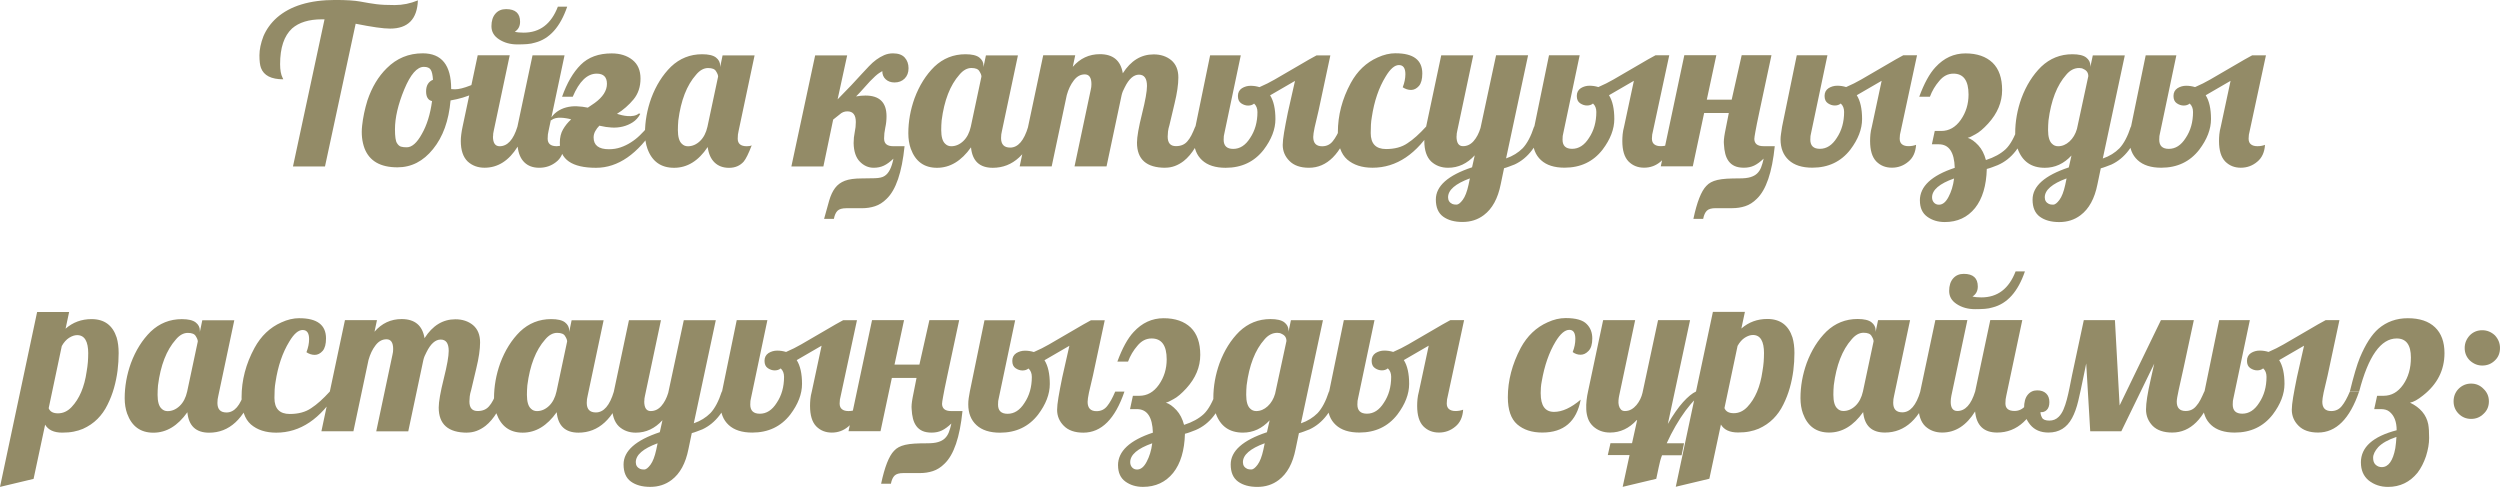 <?xml version="1.0" encoding="UTF-8"?> <svg xmlns="http://www.w3.org/2000/svg" xmlns:xlink="http://www.w3.org/1999/xlink" xmlns:xodm="http://www.corel.com/coreldraw/odm/2003" xml:space="preserve" width="95.251mm" height="18.551mm" version="1.1" style="shape-rendering:geometricPrecision; text-rendering:geometricPrecision; image-rendering:optimizeQuality; fill-rule:evenodd; clip-rule:evenodd" viewBox="0 0 705.18 137.34"> <defs> <style type="text/css"> .fil0 {fill:#938B67;fill-rule:nonzero} </style> </defs> <g id="Слой_x0020_1">  <path class="fil0" d="M100.32 6.71l-8.65 40.24 -9.03 0 8.9 -41.5 -0.75 0c-3.64,0 -6.44,0.86 -8.4,2.57 -2.26,2.09 -3.38,5.45 -3.38,10.09 0,1.63 0.23,2.9 0.69,3.82 0.13,0.21 0.19,0.36 0.19,0.44 -3.38,0 -5.47,-1.07 -6.27,-3.2 -0.29,-0.75 -0.44,-1.94 -0.44,-3.57 0,-1.63 0.38,-3.43 1.13,-5.39 0.84,-1.96 2.09,-3.7 3.76,-5.2 3.8,-3.34 9.3,-5.02 16.49,-5.02 3.09,0 5.43,0.15 7.02,0.44 0.88,0.17 1.7,0.31 2.48,0.44 0.77,0.13 1.47,0.23 2.1,0.31 0.67,0.08 1.43,0.15 2.29,0.19 0.86,0.04 1.83,0.06 2.91,0.06 2.22,0 4.39,-0.44 6.52,-1.32 -0.21,5.31 -2.82,7.96 -7.84,7.96 -0.96,0 -2.25,-0.11 -3.85,-0.34 -1.61,-0.23 -3.56,-0.57 -5.86,-1.03zm37.86 16.42c-2.51,2.63 -6.21,4.37 -11.09,5.2 -0.5,5.73 -2.15,10.3 -4.95,13.73 -2.76,3.43 -6.1,5.14 -10.03,5.14 -4.81,0 -7.9,-1.78 -9.28,-5.33 -0.71,-1.92 -0.94,-4.05 -0.69,-6.39 0.25,-2.34 0.75,-4.72 1.5,-7.15 1.25,-3.72 3.07,-6.75 5.45,-9.09 2.8,-2.8 6.18,-4.2 10.15,-4.2 5.35,0 8.02,3.34 8.02,10.03l0 0.06c0.13,0 0.27,0.01 0.44,0.03 0.17,0.02 0.38,0.03 0.63,0.03 1.09,0 2.53,-0.36 4.33,-1.07 0.88,-0.33 1.72,-0.73 2.54,-1.19 0.82,-0.46 1.62,-0.96 2.41,-1.5l0.56 1.69zm-16.3 5.39c-1.13,-0.25 -1.69,-1.17 -1.69,-2.76 0,-1.63 0.65,-2.72 1.94,-3.26 -0.08,-1.34 -0.29,-2.28 -0.63,-2.82 -0.33,-0.54 -0.98,-0.82 -1.94,-0.82 -1.92,0 -3.76,2.11 -5.52,6.33 -1.76,4.26 -2.63,8.02 -2.63,11.28 0,2.05 0.19,3.34 0.56,3.89 0.33,0.54 0.71,0.88 1.13,1 0.42,0.13 0.96,0.19 1.63,0.19 1.46,0 2.88,-1.25 4.26,-3.76 1.42,-2.47 2.38,-5.56 2.88,-9.28zm20.87 -25.95c2.63,0 3.95,1.19 3.95,3.57 0,1.25 -0.5,2.19 -1.5,2.82 0.33,0.08 0.71,0.15 1.13,0.19 0.42,0.04 0.88,0.06 1.38,0.06 4.56,0 7.77,-2.44 9.65,-7.33l2.63 0c-1.96,5.73 -4.99,9.11 -9.09,10.15 -0.67,0.21 -1.41,0.35 -2.22,0.41 -0.82,0.06 -1.72,0.09 -2.73,0.09 -2.01,0 -3.74,-0.48 -5.2,-1.44 -1.42,-0.92 -2.13,-2.15 -2.13,-3.7 0,-1.5 0.38,-2.68 1.13,-3.54 0.75,-0.86 1.75,-1.28 3.01,-1.28zm-3.7 35.92c0,1.84 0.63,2.76 1.88,2.76 2.22,0 3.89,-1.84 5.02,-5.52l4.26 -20.12 9.03 0 -4.51 21.31c-0.17,0.63 -0.25,1.36 -0.25,2.19 0,1.42 0.86,2.13 2.57,2.13 0.42,0 1.11,-0.13 2.07,-0.38 -0.13,2.22 -0.9,3.84 -2.32,4.89 -1.34,1.04 -2.9,1.57 -4.7,1.57 -1.76,0 -3.15,-0.51 -4.2,-1.54 -1.04,-1.02 -1.67,-2.5 -1.88,-4.42 -2.47,3.97 -5.58,5.95 -9.34,5.95 -1.88,0 -3.47,-0.58 -4.76,-1.76 -1.29,-1.25 -1.94,-3.18 -1.94,-5.77 0,-0.58 0.04,-1.21 0.13,-1.88 0.08,-0.67 0.21,-1.4 0.38,-2.19l4.26 -20.12 9.03 0 -4.51 21.31c-0.13,0.5 -0.19,1.02 -0.19,1.57zm45.82 -2.76c-4.97,7.73 -10.55,11.6 -16.74,11.6 -6.81,0 -10.22,-2.36 -10.22,-7.08 0,-1.46 0.3,-2.72 0.91,-3.76 0.61,-1.05 1.37,-1.99 2.29,-2.82 -0.42,-0.13 -0.88,-0.23 -1.38,-0.31 -0.5,-0.08 -1.01,-0.14 -1.54,-0.16 -0.52,-0.02 -1.01,0.02 -1.47,0.13 -0.46,0.1 -0.88,0.3 -1.25,0.6l-0.38 -0.13c0.54,-0.96 1.21,-1.72 2.01,-2.29 0.79,-0.56 1.67,-0.97 2.63,-1.22 0.96,-0.25 1.96,-0.36 3.01,-0.31 1.04,0.04 2.07,0.17 3.07,0.38l1.94 -1.32c2.3,-1.67 3.45,-3.47 3.45,-5.39 0,-1.92 -0.96,-2.88 -2.88,-2.88 -2.67,0 -4.93,2.17 -6.77,6.52l-3.01 0c1.38,-3.89 3.13,-6.9 5.27,-9.03 2.13,-2.13 5.04,-3.2 8.71,-3.2 2.38,0 4.34,0.61 5.86,1.82 1.53,1.21 2.29,2.97 2.29,5.27 0,2.34 -0.66,4.3 -1.97,5.89 -1.32,1.59 -2.87,2.95 -4.67,4.07 0.38,0.13 0.84,0.25 1.38,0.38 0.54,0.13 1.11,0.21 1.69,0.25 0.58,0.04 1.15,0.01 1.69,-0.09 0.54,-0.11 1.02,-0.32 1.44,-0.66l0.38 0.13c-0.54,1 -1.24,1.79 -2.1,2.35 -0.86,0.56 -1.8,0.97 -2.82,1.22 -1.02,0.25 -2.08,0.35 -3.17,0.28 -1.09,-0.06 -2.15,-0.22 -3.2,-0.47l-0.25 -0.06c-0.46,0.46 -0.85,0.97 -1.16,1.54 -0.31,0.56 -0.47,1.16 -0.47,1.79 0,2.21 1.44,3.32 4.33,3.32 1.17,0 2.27,-0.18 3.29,-0.53 1.02,-0.35 2,-0.82 2.91,-1.41 0.92,-0.58 1.77,-1.25 2.54,-2.01 0.77,-0.75 1.52,-1.55 2.23,-2.38l2.13 0zm14.73 5.77c-2.59,3.89 -5.75,5.83 -9.46,5.83 -3.72,0 -6.23,-1.8 -7.52,-5.39 -0.46,-1.3 -0.69,-2.74 -0.69,-4.33 0,-3.34 0.59,-6.64 1.76,-9.9 1.34,-3.59 3.2,-6.56 5.58,-8.9 2.47,-2.34 5.39,-3.51 8.78,-3.51 1.8,0 3.09,0.3 3.89,0.91 0.79,0.61 1.19,1.37 1.19,2.29l0 0.44 0.69 -3.32 9.03 0 -4.51 21.31c-0.17,0.63 -0.25,1.36 -0.25,2.19 0,1.42 0.86,2.13 2.57,2.13 0.58,0 1.04,-0.08 1.38,-0.25 -0.88,2.3 -1.63,3.82 -2.26,4.58 -1.04,1.17 -2.42,1.76 -4.14,1.76 -1.67,0 -3.03,-0.5 -4.07,-1.5 -1.04,-1 -1.69,-2.44 -1.94,-4.33zm2.95 -19.93c0,-0.38 -0.19,-0.86 -0.56,-1.44 -0.33,-0.63 -1.09,-0.94 -2.26,-0.94 -1.21,0 -2.34,0.63 -3.38,1.88 -2.63,2.97 -4.3,7.27 -5.02,12.91 -0.04,0.46 -0.07,0.91 -0.09,1.35 -0.02,0.44 -0.03,0.89 -0.03,1.35 0,1.92 0.38,3.22 1.13,3.89 0.46,0.46 1.02,0.69 1.69,0.69 1.25,0 2.39,-0.49 3.42,-1.47 1.02,-0.98 1.72,-2.33 2.1,-4.04l3.01 -14.17zm338.99 34.98c0,-3.97 3.28,-7.04 9.84,-9.21 -0.13,-4.43 -1.63,-6.64 -4.51,-6.64l-1.94 0 0.81 -3.76 1.82 0c2.21,0 4.05,-1.04 5.52,-3.13 1.46,-2.09 2.19,-4.47 2.19,-7.15 0,-3.93 -1.42,-5.89 -4.26,-5.89 -1.55,0 -2.88,0.69 -4.01,2.07 -1.13,1.3 -2.01,2.78 -2.63,4.45l-3.01 0c1.38,-3.76 2.9,-6.54 4.58,-8.34 2.38,-2.59 5.2,-3.89 8.46,-3.89 3.26,0 5.81,0.88 7.65,2.63 1.8,1.75 2.69,4.33 2.69,7.71 0,3.43 -1.32,6.58 -3.95,9.46 -1.34,1.46 -2.53,2.47 -3.57,3.01 -1,0.59 -1.73,0.92 -2.19,1 0.96,0.29 1.96,1 3.01,2.13 0.96,1.04 1.67,2.42 2.13,4.14 2.34,-0.75 4.2,-1.78 5.58,-3.07 1.3,-1.25 2.47,-3.36 3.51,-6.33l2.63 0c-1.63,5.52 -4.43,9.13 -8.4,10.84 -0.54,0.21 -1.07,0.41 -1.57,0.6 -0.5,0.19 -1,0.35 -1.5,0.47 -0.13,4.72 -1.23,8.4 -3.32,11.03 -2.13,2.63 -4.97,3.95 -8.53,3.95 -1.92,0 -3.57,-0.5 -4.95,-1.5 -1.38,-1 -2.07,-2.53 -2.07,-4.58zm9.65 -6.21c-4.14,1.46 -6.21,3.24 -6.21,5.33 0,0.58 0.18,1.08 0.53,1.47 0.36,0.4 0.83,0.6 1.41,0.6 1.04,0 1.94,-0.73 2.7,-2.19 0.38,-0.71 0.7,-1.49 0.97,-2.35 0.27,-0.86 0.47,-1.81 0.6,-2.85zm33.1 -6.46c-2.13,2.3 -4.64,3.45 -7.52,3.45 -3.8,0 -6.35,-1.8 -7.65,-5.39 -0.46,-1.3 -0.69,-2.74 -0.69,-4.33 0,-3.34 0.59,-6.64 1.76,-9.9 1.34,-3.59 3.2,-6.56 5.58,-8.9 2.47,-2.34 5.39,-3.51 8.78,-3.51 1.8,0 3.09,0.3 3.89,0.91 0.79,0.61 1.19,1.37 1.19,2.29l0 0.38 0.69 -3.26 9.03 0 -6.21 29.09c0.96,-0.33 1.83,-0.74 2.6,-1.22 0.77,-0.48 1.47,-1.03 2.1,-1.66 1.25,-1.34 2.32,-3.36 3.2,-6.08l2.63 0c-1.63,5.35 -4.33,8.9 -8.09,10.66 -0.54,0.21 -1.07,0.41 -1.57,0.6 -0.5,0.19 -0.98,0.35 -1.44,0.47l-0.94 4.51c-0.79,4.01 -2.38,6.92 -4.76,8.71 -1.71,1.3 -3.72,1.94 -6.02,1.94 -2.26,0 -4.07,-0.5 -5.45,-1.5 -1.38,-1 -2.07,-2.61 -2.07,-4.83 0,-3.8 3.41,-6.83 10.22,-9.09l0.75 -3.32zm4.76 -22.38c0,-0.96 -0.44,-1.63 -1.32,-2.01 -0.33,-0.21 -0.75,-0.31 -1.25,-0.31 -1.38,0 -2.59,0.63 -3.64,1.88 -2.63,2.97 -4.3,7.27 -5.02,12.91 -0.04,0.46 -0.07,0.91 -0.09,1.35 -0.02,0.44 -0.03,0.89 -0.03,1.35 0,1.92 0.38,3.22 1.13,3.89 0.46,0.46 1.02,0.69 1.69,0.69 1.17,0 2.25,-0.45 3.23,-1.35 0.98,-0.9 1.68,-2.08 2.1,-3.54l3.2 -14.86zm-6.14 28.83c-4.09,1.5 -6.14,3.28 -6.14,5.33 0,0.88 0.4,1.5 1.19,1.88 0.29,0.13 0.69,0.19 1.19,0.19 0.5,0 1.09,-0.45 1.76,-1.35 0.67,-0.9 1.21,-2.31 1.63,-4.23l0.38 -1.82zm55.98 -9.47c-0.13,2.09 -0.86,3.68 -2.19,4.76 -1.34,1.13 -2.88,1.69 -4.64,1.69 -1.76,0 -3.22,-0.58 -4.39,-1.76 -1.17,-1.21 -1.75,-3.13 -1.75,-5.77 0,-0.58 0.03,-1.21 0.09,-1.88 0.06,-0.67 0.2,-1.4 0.41,-2.19l2.76 -12.91 -7.02 4.07c1,1.59 1.5,3.82 1.5,6.71 0,2.84 -1.11,5.73 -3.32,8.65 -2.63,3.38 -6.21,5.08 -10.72,5.08 -2.88,0 -5.1,-0.71 -6.64,-2.13 -1.55,-1.42 -2.32,-3.38 -2.32,-5.89 0,-0.42 0.04,-0.92 0.13,-1.5 0.08,-0.59 0.19,-1.27 0.31,-2.07l4.14 -20.12 8.65 0 -4.64 22.06c-0.13,0.38 -0.19,0.96 -0.19,1.76 0,1.71 0.9,2.57 2.7,2.57 1.88,0 3.47,-1.02 4.76,-3.07 1.38,-2.05 2.07,-4.49 2.07,-7.33 0,-1 -0.31,-1.8 -0.94,-2.38 -0.46,0.38 -1.02,0.56 -1.69,0.56 -0.67,0 -1.32,-0.21 -1.94,-0.63 -0.63,-0.42 -0.94,-1.11 -0.94,-2.07 0,-0.96 0.38,-1.69 1.13,-2.19 0.75,-0.46 1.57,-0.69 2.44,-0.69 0.88,0 1.71,0.13 2.51,0.38 1.55,-0.67 2.97,-1.38 4.26,-2.13l7.65 -4.45c0.67,-0.42 1.35,-0.82 2.04,-1.19 0.69,-0.38 1.41,-0.77 2.16,-1.19l3.89 0 -4.58 21.31c-0.21,0.71 -0.31,1.44 -0.31,2.19 0,0.75 0.23,1.29 0.69,1.63 0.42,0.33 1.01,0.5 1.79,0.5 0.77,0 1.49,-0.13 2.16,-0.38zm-389.51 -1.75c0,1.42 0.86,2.13 2.57,2.13l3.2 0c-0.75,7.4 -2.44,12.35 -5.08,14.86 -1,1 -2.09,1.69 -3.26,2.07 -1.17,0.38 -2.38,0.56 -3.64,0.56l-4.39 0c-1.21,0 -2.06,0.24 -2.54,0.72 -0.48,0.48 -0.83,1.24 -1.03,2.29l-2.76 0c0.54,-2.01 1.02,-3.73 1.44,-5.17 0.42,-1.44 0.97,-2.62 1.66,-3.54 0.69,-0.92 1.61,-1.6 2.76,-2.04 1.15,-0.44 2.73,-0.66 4.73,-0.66 1.21,0 2.46,-0.02 3.73,-0.06 1.27,-0.04 2.18,-0.25 2.73,-0.63 1.17,-0.71 2.01,-2.34 2.51,-4.89 -0.96,0.92 -1.86,1.58 -2.7,1.97 -0.84,0.4 -1.8,0.6 -2.88,0.6 -1.46,0 -2.76,-0.57 -3.89,-1.72 -1.13,-1.15 -1.71,-2.89 -1.76,-5.23 0,-1.09 0.11,-2.11 0.31,-3.07 0.21,-0.96 0.31,-1.92 0.31,-2.88 0,-2.01 -0.79,-3.01 -2.38,-3.01 -0.84,0 -1.57,0.29 -2.19,0.88l-1.82 1.44 -2.76 13.23 -9.03 0 6.71 -31.34 9.03 0 -2.7 12.41 3.89 -4.01 3.01 -3.26c0.67,-0.71 1.33,-1.41 1.97,-2.1 0.65,-0.69 1.33,-1.3 2.04,-1.82 0.71,-0.52 1.45,-0.95 2.23,-1.29 0.77,-0.33 1.6,-0.5 2.48,-0.5 1.5,0 2.61,0.4 3.32,1.19 0.71,0.79 1.07,1.8 1.07,3.01 0,1.21 -0.37,2.18 -1.1,2.91 -0.73,0.73 -1.68,1.1 -2.85,1.1 -1,0 -1.83,-0.29 -2.48,-0.88 -0.65,-0.59 -0.97,-1.36 -0.97,-2.32 -0.29,0.17 -0.6,0.36 -0.91,0.56 -0.31,0.21 -0.68,0.5 -1.1,0.88 -0.42,0.38 -0.91,0.86 -1.47,1.44 -0.56,0.58 -1.24,1.34 -2.04,2.26 -0.29,0.33 -0.6,0.67 -0.91,1 -0.31,0.33 -0.64,0.67 -0.97,1 0.46,-0.08 0.91,-0.15 1.35,-0.19 0.44,-0.04 0.87,-0.06 1.29,-0.06 3.97,0 5.95,1.94 5.95,5.83 0,1.09 -0.11,2.16 -0.35,3.23 -0.23,1.07 -0.34,2.1 -0.34,3.1zm43.25 -3.38c-2.72,7.73 -6.92,11.6 -12.6,11.6 -3.72,0 -5.77,-1.92 -6.14,-5.77 -2.72,3.84 -5.91,5.77 -9.59,5.77 -3.64,0 -6.1,-1.8 -7.4,-5.39 -0.46,-1.3 -0.69,-2.74 -0.69,-4.33 0,-3.34 0.59,-6.64 1.76,-9.9 1.34,-3.59 3.2,-6.56 5.58,-8.9 2.47,-2.34 5.39,-3.51 8.78,-3.51 1.8,0 3.09,0.3 3.89,0.91 0.79,0.61 1.19,1.37 1.19,2.29l0 0.44 0.69 -3.32 9.03 0 -4.51 21.31c-0.17,0.63 -0.25,1.3 -0.25,2.01 0,1.8 0.86,2.69 2.57,2.69 2.21,0 3.91,-1.96 5.08,-5.89l2.63 0zm-15.8 -14.17c0,-0.38 -0.19,-0.86 -0.56,-1.44 -0.33,-0.63 -1.09,-0.94 -2.26,-0.94 -1.21,0 -2.34,0.63 -3.38,1.88 -2.63,2.97 -4.3,7.27 -5.02,12.91 -0.04,0.46 -0.07,0.91 -0.09,1.35 -0.02,0.44 -0.03,0.89 -0.03,1.35 0,1.92 0.38,3.22 1.13,3.89 0.46,0.46 1.02,0.69 1.69,0.69 1.25,0 2.39,-0.49 3.42,-1.47 1.02,-0.98 1.72,-2.33 2.1,-4.04l3.01 -14.17zm51.9 25.76c-5.35,0 -8.02,-2.36 -8.02,-7.08 0,-1.63 0.48,-4.37 1.44,-8.21 0.92,-3.68 1.38,-6.27 1.38,-7.77 0,-2.13 -0.75,-3.2 -2.26,-3.2 -1.5,0 -2.84,1.19 -4.01,3.57 -0.42,0.75 -0.71,1.48 -0.88,2.19l-4.26 20.12 -9.03 0 4.58 -21.63c0.13,-0.5 0.19,-1.02 0.19,-1.57 0,-1.84 -0.63,-2.76 -1.88,-2.76 -1.21,0 -2.26,0.58 -3.13,1.76 -0.84,1.09 -1.48,2.44 -1.94,4.07l-4.26 20.12 -9.03 0 6.64 -31.34 9.03 0 -0.69 3.26c2.05,-2.38 4.6,-3.57 7.65,-3.57 3.72,0 5.87,1.8 6.46,5.39 2.26,-3.55 5.16,-5.33 8.71,-5.33 1.96,0 3.61,0.54 4.95,1.63 1.34,1.13 2.01,2.76 2.01,4.89 0,1.96 -0.36,4.41 -1.07,7.33l-1.44 6.08c-0.21,0.67 -0.34,1.27 -0.41,1.82 -0.06,0.54 -0.09,1.02 -0.09,1.44 0,1.8 0.77,2.69 2.32,2.69 1.38,0 2.44,-0.44 3.2,-1.32 0.42,-0.46 0.8,-1.03 1.16,-1.72 0.36,-0.69 0.72,-1.51 1.1,-2.48l2.63 0c-1.55,4.6 -3.51,7.84 -5.89,9.72 -1.63,1.25 -3.34,1.88 -5.14,1.88zm52.09 -11.6c-2.63,7.73 -6.5,11.6 -11.6,11.6 -2.42,0 -4.26,-0.65 -5.52,-1.94 -1.25,-1.25 -1.88,-2.76 -1.88,-4.51 0,-0.84 0.13,-2.01 0.38,-3.51 0.25,-1.5 0.61,-3.38 1.07,-5.64l2.01 -8.9 -7.02 4.07c1,1.59 1.5,3.82 1.5,6.71 0,2.84 -1.11,5.73 -3.32,8.65 -2.63,3.38 -6.21,5.08 -10.72,5.08 -2.88,0 -5.1,-0.71 -6.64,-2.13 -1.55,-1.42 -2.32,-3.38 -2.32,-5.89 0,-0.59 0.04,-1.17 0.13,-1.76 0.08,-0.58 0.19,-1.19 0.31,-1.82l4.14 -20.12 8.65 0 -4.64 22.06c-0.13,0.38 -0.19,0.96 -0.19,1.76 0,1.71 0.9,2.57 2.7,2.57 1.88,0 3.47,-1.02 4.76,-3.07 1.38,-2.05 2.07,-4.49 2.07,-7.33 0,-1 -0.31,-1.8 -0.94,-2.38 -0.46,0.38 -1.02,0.56 -1.69,0.56 -0.67,0 -1.32,-0.21 -1.94,-0.63 -0.63,-0.42 -0.94,-1.11 -0.94,-2.07 0,-0.96 0.38,-1.69 1.13,-2.19 0.75,-0.46 1.57,-0.69 2.44,-0.69 0.88,0 1.71,0.13 2.51,0.38 1.55,-0.67 2.97,-1.38 4.26,-2.13l7.65 -4.45c0.67,-0.42 1.35,-0.82 2.04,-1.19 0.69,-0.38 1.41,-0.77 2.16,-1.19l3.89 0 -3.32 15.55 -1.13 4.83c-0.25,1.21 -0.38,2.09 -0.38,2.63 0,1.76 0.84,2.63 2.51,2.63 1.25,0 2.26,-0.48 3.01,-1.44 0.75,-0.92 1.5,-2.28 2.26,-4.07l2.63 0zm12.85 -20.69c5.01,0 7.52,1.9 7.52,5.7 0,1.59 -0.31,2.76 -0.94,3.51 -0.67,0.75 -1.41,1.13 -2.23,1.13 -0.82,0 -1.6,-0.25 -2.35,-0.75 0.5,-1.3 0.75,-2.53 0.75,-3.7 0,-1.71 -0.61,-2.57 -1.82,-2.57 -1.21,0 -2.47,1.09 -3.76,3.26 -1.92,3.13 -3.22,6.94 -3.89,11.41 -0.13,0.71 -0.21,1.43 -0.25,2.16 -0.04,0.73 -0.06,1.51 -0.06,2.35 0,3.01 1.44,4.51 4.33,4.51 2.42,0 4.43,-0.54 6.02,-1.63 0.84,-0.54 1.68,-1.2 2.54,-1.97 0.86,-0.77 1.77,-1.68 2.73,-2.73l2.13 0c-4.72,7.73 -10.47,11.6 -17.24,11.6 -2.97,0 -5.35,-0.77 -7.15,-2.32 -1.75,-1.55 -2.63,-4.09 -2.63,-7.65 0,-4.81 1.21,-9.44 3.64,-13.92 1.84,-3.38 4.37,-5.79 7.58,-7.21 1.71,-0.79 3.41,-1.19 5.08,-1.19zm17.17 23.44c0,1.84 0.61,2.76 1.82,2.76 1.17,0 2.17,-0.48 3.01,-1.44 0.84,-0.96 1.48,-2.19 1.94,-3.7l4.39 -20.5 9.03 0 -6.21 29.09c0.96,-0.33 1.83,-0.74 2.6,-1.22 0.77,-0.48 1.47,-1.03 2.1,-1.66 1.25,-1.34 2.32,-3.36 3.2,-6.08l2.63 0c-1.63,5.35 -4.33,8.9 -8.09,10.66 -0.54,0.21 -1.07,0.41 -1.57,0.6 -0.5,0.19 -0.98,0.35 -1.44,0.47l-0.94 4.51c-0.79,4.01 -2.38,6.92 -4.76,8.71 -1.71,1.3 -3.72,1.94 -6.02,1.94 -2.26,0 -4.07,-0.5 -5.45,-1.5 -1.38,-1 -2.07,-2.61 -2.07,-4.83 0,-3.8 3.41,-6.83 10.22,-9.09l0.75 -3.38c-2.13,2.34 -4.64,3.51 -7.52,3.51 -1.88,0 -3.47,-0.58 -4.76,-1.76 -1.29,-1.25 -1.94,-3.18 -1.94,-5.77 0,-0.58 0.04,-1.21 0.13,-1.88 0.08,-0.67 0.21,-1.4 0.38,-2.19l4.26 -20.12 9.03 0 -4.51 21.31c-0.13,0.5 -0.19,1.02 -0.19,1.57zm3.76 11.85c-4.09,1.5 -6.14,3.28 -6.14,5.33 0,0.88 0.4,1.5 1.19,1.88 0.29,0.13 0.69,0.19 1.19,0.19 0.5,0 1.09,-0.45 1.76,-1.35 0.67,-0.9 1.21,-2.31 1.63,-4.23l0.38 -1.82zm55.98 -9.47c-0.13,2.09 -0.86,3.68 -2.19,4.76 -1.34,1.13 -2.88,1.69 -4.64,1.69 -1.76,0 -3.22,-0.58 -4.39,-1.76 -1.17,-1.21 -1.75,-3.13 -1.75,-5.77 0,-0.58 0.03,-1.21 0.09,-1.88 0.06,-0.67 0.2,-1.4 0.41,-2.19l2.76 -12.91 -7.02 4.07c1,1.59 1.5,3.82 1.5,6.71 0,2.84 -1.11,5.73 -3.32,8.65 -2.63,3.38 -6.21,5.08 -10.72,5.08 -2.88,0 -5.1,-0.71 -6.64,-2.13 -1.55,-1.42 -2.32,-3.38 -2.32,-5.89 0,-0.42 0.04,-0.92 0.13,-1.5 0.08,-0.59 0.19,-1.27 0.31,-2.07l4.14 -20.12 8.65 0 -4.64 22.06c-0.13,0.38 -0.19,0.96 -0.19,1.76 0,1.71 0.9,2.57 2.7,2.57 1.88,0 3.47,-1.02 4.76,-3.07 1.38,-2.05 2.07,-4.49 2.07,-7.33 0,-1 -0.31,-1.8 -0.94,-2.38 -0.46,0.38 -1.02,0.56 -1.69,0.56 -0.67,0 -1.32,-0.21 -1.94,-0.63 -0.63,-0.42 -0.94,-1.11 -0.94,-2.07 0,-0.96 0.38,-1.69 1.13,-2.19 0.75,-0.46 1.57,-0.69 2.44,-0.69 0.88,0 1.71,0.13 2.51,0.38 1.55,-0.67 2.97,-1.38 4.26,-2.13l7.65 -4.45c0.67,-0.42 1.35,-0.82 2.04,-1.19 0.69,-0.38 1.41,-0.77 2.16,-1.19l3.89 0 -4.58 21.31c-0.21,0.71 -0.31,1.44 -0.31,2.19 0,0.75 0.23,1.29 0.69,1.63 0.42,0.33 1.01,0.5 1.79,0.5 0.77,0 1.49,-0.13 2.16,-0.38zm24.26 -1.75c0,1.42 0.86,2.13 2.57,2.13l3.2 0c-0.75,7.4 -2.44,12.35 -5.08,14.86 -1,1 -2.09,1.69 -3.26,2.07 -1.17,0.38 -2.38,0.56 -3.64,0.56l-4.7 0c-1.17,0 -2,0.24 -2.48,0.72 -0.48,0.48 -0.83,1.24 -1.03,2.29l-2.76 0c1,-4.72 2.21,-7.81 3.64,-9.28 0.38,-0.42 0.82,-0.76 1.32,-1.03 0.5,-0.27 1.11,-0.49 1.82,-0.66 0.71,-0.17 1.58,-0.28 2.6,-0.35 1.02,-0.06 2.25,-0.09 3.67,-0.09 1.25,0 2.27,-0.11 3.04,-0.35 0.77,-0.23 1.4,-0.57 1.88,-1.03 0.48,-0.46 0.86,-1.03 1.13,-1.72 0.27,-0.69 0.51,-1.51 0.72,-2.48 -0.96,0.92 -1.86,1.58 -2.69,1.97 -0.84,0.4 -1.8,0.6 -2.88,0.6 -1.04,0 -1.91,-0.16 -2.6,-0.47 -0.69,-0.31 -1.25,-0.76 -1.69,-1.35 -0.44,-0.59 -0.76,-1.29 -0.97,-2.1 -0.21,-0.81 -0.33,-1.72 -0.38,-2.73 -0.08,-0.71 0.01,-1.79 0.28,-3.23 0.27,-1.44 0.64,-3.29 1.1,-5.55l-6.96 0 -3.2 15.04 -9.03 0 6.64 -31.34 9.03 0 -2.69 12.54 7.02 0 2.82 -12.54 8.4 0 -3.32 15.55c-0.33,1.5 -0.6,2.75 -0.78,3.73 -0.19,0.98 -0.33,1.75 -0.44,2.32 -0.1,0.56 -0.18,0.99 -0.22,1.29 -0.04,0.29 -0.06,0.5 -0.06,0.63zm45.63 1.75c-0.13,2.09 -0.86,3.68 -2.19,4.76 -1.34,1.13 -2.88,1.69 -4.64,1.69 -1.76,0 -3.22,-0.58 -4.39,-1.76 -1.17,-1.21 -1.75,-3.13 -1.75,-5.77 0,-0.58 0.03,-1.21 0.09,-1.88 0.06,-0.67 0.2,-1.4 0.41,-2.19l2.76 -12.91 -7.02 4.07c1,1.59 1.5,3.82 1.5,6.71 0,2.84 -1.11,5.73 -3.32,8.65 -2.63,3.38 -6.21,5.08 -10.72,5.08 -2.88,0 -5.1,-0.71 -6.64,-2.13 -1.55,-1.42 -2.32,-3.38 -2.32,-5.89 0,-0.42 0.04,-0.92 0.13,-1.5 0.08,-0.59 0.19,-1.27 0.31,-2.07l4.14 -20.12 8.65 0 -4.64 22.06c-0.13,0.38 -0.19,0.96 -0.19,1.76 0,1.71 0.9,2.57 2.7,2.57 1.88,0 3.47,-1.02 4.76,-3.07 1.38,-2.05 2.07,-4.49 2.07,-7.33 0,-1 -0.31,-1.8 -0.94,-2.38 -0.46,0.38 -1.02,0.56 -1.69,0.56 -0.67,0 -1.32,-0.21 -1.94,-0.63 -0.63,-0.42 -0.94,-1.11 -0.94,-2.07 0,-0.96 0.38,-1.69 1.13,-2.19 0.75,-0.46 1.57,-0.69 2.44,-0.69 0.88,0 1.71,0.13 2.51,0.38 1.55,-0.67 2.97,-1.38 4.26,-2.13l7.65 -4.45c0.67,-0.42 1.35,-0.82 2.04,-1.19 0.69,-0.38 1.41,-0.77 2.16,-1.19l3.89 0 -4.58 21.31c-0.21,0.71 -0.31,1.44 -0.31,2.19 0,0.75 0.23,1.29 0.69,1.63 0.42,0.33 1.01,0.5 1.79,0.5 0.77,0 1.49,-0.13 2.16,-0.38z"></path> <g id="_2225691764928"> <path class="fil0" d="M12.73 119.79l-3.26 15.29 -9.47 2.26 10.47 -49.33 9.03 0 -1 4.7c2.05,-1.8 4.49,-2.7 7.33,-2.7 3.59,0 5.95,1.73 7.08,5.2 0.38,1.29 0.56,2.76 0.56,4.39 0,1.63 -0.1,3.28 -0.31,4.95 -0.21,1.63 -0.54,3.26 -1,4.89 -0.46,1.63 -1.07,3.2 -1.82,4.7 -0.75,1.55 -1.7,2.89 -2.85,4.04 -1.15,1.15 -2.52,2.08 -4.11,2.79 -0.79,0.33 -1.66,0.6 -2.6,0.78 -0.94,0.19 -2.02,0.28 -3.23,0.28 -2.34,0 -3.95,-0.75 -4.83,-2.26zm12.16 -20.06c0,-3.47 -1.04,-5.2 -3.13,-5.2 -0.71,0 -1.46,0.25 -2.26,0.75 -0.79,0.5 -1.48,1.27 -2.07,2.32l-3.7 17.55c0.38,0.96 1.25,1.44 2.63,1.44 1.42,0 2.7,-0.58 3.82,-1.76 2.22,-2.34 3.64,-5.68 4.26,-10.03 0.17,-0.96 0.28,-1.86 0.35,-2.7 0.06,-0.84 0.09,-1.63 0.09,-2.38zm46.7 10.72c-2.72,7.73 -6.92,11.6 -12.6,11.6 -3.72,0 -5.77,-1.92 -6.14,-5.77 -2.72,3.84 -5.91,5.77 -9.59,5.77 -3.64,0 -6.1,-1.8 -7.4,-5.39 -0.46,-1.3 -0.69,-2.74 -0.69,-4.33 0,-3.34 0.59,-6.64 1.76,-9.9 1.34,-3.59 3.2,-6.56 5.58,-8.9 2.47,-2.34 5.39,-3.51 8.78,-3.51 1.8,0 3.09,0.3 3.89,0.91 0.79,0.61 1.19,1.37 1.19,2.29l0 0.44 0.69 -3.32 9.03 0 -4.51 21.31c-0.17,0.63 -0.25,1.3 -0.25,2.01 0,1.8 0.86,2.69 2.57,2.69 2.21,0 3.91,-1.96 5.08,-5.89l2.63 0zm-15.8 -14.17c0,-0.38 -0.19,-0.86 -0.56,-1.44 -0.33,-0.63 -1.09,-0.94 -2.26,-0.94 -1.21,0 -2.34,0.63 -3.38,1.88 -2.63,2.97 -4.3,7.27 -5.02,12.91 -0.04,0.46 -0.07,0.91 -0.09,1.35 -0.02,0.44 -0.03,0.89 -0.03,1.35 0,1.92 0.38,3.22 1.13,3.89 0.46,0.46 1.02,0.69 1.69,0.69 1.25,0 2.39,-0.49 3.42,-1.47 1.02,-0.98 1.72,-2.33 2.1,-4.04l3.01 -14.17zm28.65 -6.52c5.01,0 7.52,1.9 7.52,5.7 0,1.59 -0.31,2.76 -0.94,3.51 -0.67,0.75 -1.41,1.13 -2.23,1.13 -0.82,0 -1.6,-0.25 -2.35,-0.75 0.5,-1.3 0.75,-2.53 0.75,-3.7 0,-1.71 -0.61,-2.57 -1.82,-2.57 -1.21,0 -2.47,1.09 -3.76,3.26 -1.92,3.13 -3.22,6.94 -3.89,11.41 -0.13,0.71 -0.21,1.43 -0.25,2.16 -0.04,0.73 -0.06,1.51 -0.06,2.35 0,3.01 1.44,4.51 4.33,4.51 2.42,0 4.43,-0.54 6.02,-1.63 0.84,-0.54 1.68,-1.2 2.54,-1.97 0.86,-0.77 1.77,-1.68 2.73,-2.73l2.13 0c-4.72,7.73 -10.47,11.6 -17.24,11.6 -2.97,0 -5.35,-0.77 -7.15,-2.32 -1.75,-1.55 -2.63,-4.09 -2.63,-7.65 0,-4.81 1.21,-9.44 3.64,-13.92 1.84,-3.38 4.37,-5.79 7.58,-7.21 1.71,-0.79 3.41,-1.19 5.08,-1.19zm47.33 32.28c-5.35,0 -8.02,-2.36 -8.02,-7.08 0,-1.63 0.48,-4.37 1.44,-8.21 0.92,-3.68 1.38,-6.27 1.38,-7.77 0,-2.13 -0.75,-3.2 -2.26,-3.2 -1.5,0 -2.84,1.19 -4.01,3.57 -0.42,0.75 -0.71,1.48 -0.88,2.19l-4.26 20.12 -9.03 0 4.58 -21.63c0.13,-0.5 0.19,-1.02 0.19,-1.57 0,-1.84 -0.63,-2.76 -1.88,-2.76 -1.21,0 -2.26,0.58 -3.13,1.76 -0.84,1.09 -1.48,2.44 -1.94,4.07l-4.26 20.12 -9.03 0 6.64 -31.34 9.03 0 -0.69 3.26c2.05,-2.38 4.6,-3.57 7.65,-3.57 3.72,0 5.87,1.8 6.46,5.39 2.26,-3.55 5.16,-5.33 8.71,-5.33 1.96,0 3.61,0.54 4.95,1.63 1.34,1.13 2.01,2.76 2.01,4.89 0,1.96 -0.36,4.41 -1.07,7.33l-1.44 6.08c-0.21,0.67 -0.34,1.27 -0.41,1.82 -0.06,0.54 -0.09,1.02 -0.09,1.44 0,1.8 0.77,2.69 2.32,2.69 1.38,0 2.44,-0.44 3.2,-1.32 0.42,-0.46 0.8,-1.03 1.16,-1.72 0.36,-0.69 0.72,-1.51 1.1,-2.48l2.63 0c-1.55,4.6 -3.51,7.84 -5.89,9.72 -1.63,1.25 -3.34,1.88 -5.14,1.88zm44 -11.6c-2.72,7.73 -6.92,11.6 -12.6,11.6 -3.72,0 -5.77,-1.92 -6.14,-5.77 -2.72,3.84 -5.91,5.77 -9.59,5.77 -3.64,0 -6.1,-1.8 -7.4,-5.39 -0.46,-1.3 -0.69,-2.74 -0.69,-4.33 0,-3.34 0.59,-6.64 1.76,-9.9 1.34,-3.59 3.2,-6.56 5.58,-8.9 2.47,-2.34 5.39,-3.51 8.78,-3.51 1.8,0 3.09,0.3 3.89,0.91 0.79,0.61 1.19,1.37 1.19,2.29l0 0.44 0.69 -3.32 9.03 0 -4.51 21.31c-0.17,0.63 -0.25,1.3 -0.25,2.01 0,1.8 0.86,2.69 2.57,2.69 2.21,0 3.91,-1.96 5.08,-5.89l2.63 0zm-15.8 -14.17c0,-0.38 -0.19,-0.86 -0.56,-1.44 -0.33,-0.63 -1.09,-0.94 -2.26,-0.94 -1.21,0 -2.34,0.63 -3.38,1.88 -2.63,2.97 -4.3,7.27 -5.02,12.91 -0.04,0.46 -0.07,0.91 -0.09,1.35 -0.02,0.44 -0.03,0.89 -0.03,1.35 0,1.92 0.38,3.22 1.13,3.89 0.46,0.46 1.02,0.69 1.69,0.69 1.25,0 2.39,-0.49 3.42,-1.47 1.02,-0.98 1.72,-2.33 2.1,-4.04l3.01 -14.17zm21.75 16.92c0,1.84 0.61,2.76 1.82,2.76 1.17,0 2.17,-0.48 3.01,-1.44 0.84,-0.96 1.48,-2.19 1.94,-3.7l4.39 -20.5 9.03 0 -6.21 29.09c0.96,-0.33 1.83,-0.74 2.6,-1.22 0.77,-0.48 1.47,-1.03 2.1,-1.66 1.25,-1.34 2.32,-3.36 3.2,-6.08l2.63 0c-1.63,5.35 -4.33,8.9 -8.09,10.66 -0.54,0.21 -1.07,0.41 -1.57,0.6 -0.5,0.19 -0.98,0.35 -1.44,0.47l-0.94 4.51c-0.79,4.01 -2.38,6.92 -4.76,8.71 -1.71,1.3 -3.72,1.94 -6.02,1.94 -2.26,0 -4.07,-0.5 -5.45,-1.5 -1.38,-1 -2.07,-2.61 -2.07,-4.83 0,-3.8 3.41,-6.83 10.22,-9.09l0.75 -3.38c-2.13,2.34 -4.64,3.51 -7.52,3.51 -1.88,0 -3.47,-0.58 -4.76,-1.76 -1.29,-1.25 -1.94,-3.18 -1.94,-5.77 0,-0.58 0.04,-1.21 0.13,-1.88 0.08,-0.67 0.21,-1.4 0.38,-2.19l4.26 -20.12 9.03 0 -4.51 21.31c-0.13,0.5 -0.19,1.02 -0.19,1.57zm3.76 11.85c-4.09,1.5 -6.14,3.28 -6.14,5.33 0,0.88 0.4,1.5 1.19,1.88 0.29,0.13 0.69,0.19 1.19,0.19 0.5,0 1.09,-0.45 1.76,-1.35 0.67,-0.9 1.21,-2.31 1.63,-4.23l0.38 -1.82zm55.98 -9.47c-0.13,2.09 -0.86,3.68 -2.19,4.76 -1.34,1.13 -2.88,1.69 -4.64,1.69 -1.76,0 -3.22,-0.58 -4.39,-1.76 -1.17,-1.21 -1.75,-3.13 -1.75,-5.77 0,-0.58 0.03,-1.21 0.09,-1.88 0.06,-0.67 0.2,-1.4 0.41,-2.19l2.76 -12.91 -7.02 4.07c1,1.59 1.5,3.82 1.5,6.71 0,2.84 -1.11,5.73 -3.32,8.65 -2.63,3.38 -6.21,5.08 -10.72,5.08 -2.88,0 -5.1,-0.71 -6.64,-2.13 -1.55,-1.42 -2.32,-3.38 -2.32,-5.89 0,-0.42 0.04,-0.92 0.13,-1.5 0.08,-0.59 0.19,-1.27 0.31,-2.07l4.14 -20.12 8.65 0 -4.64 22.06c-0.13,0.38 -0.19,0.96 -0.19,1.76 0,1.71 0.9,2.57 2.7,2.57 1.88,0 3.47,-1.02 4.76,-3.07 1.38,-2.05 2.07,-4.49 2.07,-7.33 0,-1 -0.31,-1.8 -0.94,-2.38 -0.46,0.38 -1.02,0.56 -1.69,0.56 -0.67,0 -1.32,-0.21 -1.94,-0.63 -0.63,-0.42 -0.94,-1.11 -0.94,-2.07 0,-0.96 0.38,-1.69 1.13,-2.19 0.75,-0.46 1.57,-0.69 2.44,-0.69 0.88,0 1.71,0.13 2.51,0.38 1.55,-0.67 2.97,-1.38 4.26,-2.13l7.65 -4.45c0.67,-0.42 1.35,-0.82 2.04,-1.19 0.69,-0.38 1.41,-0.77 2.16,-1.19l3.89 0 -4.58 21.31c-0.21,0.71 -0.31,1.44 -0.31,2.19 0,0.75 0.23,1.29 0.69,1.63 0.42,0.33 1.01,0.5 1.79,0.5 0.77,0 1.49,-0.13 2.16,-0.38zm24.26 -1.75c0,1.42 0.86,2.13 2.57,2.13l3.2 0c-0.75,7.4 -2.44,12.35 -5.08,14.86 -1,1 -2.09,1.69 -3.26,2.07 -1.17,0.38 -2.38,0.56 -3.64,0.56l-4.7 0c-1.17,0 -2,0.24 -2.48,0.72 -0.48,0.48 -0.83,1.24 -1.03,2.29l-2.76 0c1,-4.72 2.21,-7.81 3.64,-9.28 0.38,-0.42 0.82,-0.76 1.32,-1.03 0.5,-0.27 1.11,-0.49 1.82,-0.66 0.71,-0.17 1.58,-0.28 2.6,-0.35 1.02,-0.06 2.25,-0.09 3.67,-0.09 1.25,0 2.27,-0.11 3.04,-0.35 0.77,-0.23 1.4,-0.57 1.88,-1.03 0.48,-0.46 0.86,-1.03 1.13,-1.72 0.27,-0.69 0.51,-1.51 0.72,-2.48 -0.96,0.92 -1.86,1.58 -2.69,1.97 -0.84,0.4 -1.8,0.6 -2.88,0.6 -1.04,0 -1.91,-0.16 -2.6,-0.47 -0.69,-0.31 -1.25,-0.76 -1.69,-1.35 -0.44,-0.59 -0.76,-1.29 -0.97,-2.1 -0.21,-0.81 -0.33,-1.72 -0.38,-2.73 -0.08,-0.71 0.01,-1.79 0.28,-3.23 0.27,-1.44 0.64,-3.29 1.1,-5.55l-6.96 0 -3.2 15.04 -9.03 0 6.64 -31.34 9.03 0 -2.69 12.54 7.02 0 2.82 -12.54 8.4 0 -3.32 15.55c-0.33,1.5 -0.6,2.75 -0.78,3.73 -0.19,0.98 -0.33,1.75 -0.44,2.32 -0.1,0.56 -0.18,0.99 -0.22,1.29 -0.04,0.29 -0.06,0.5 -0.06,0.63zm51.46 -3.38c-2.63,7.73 -6.5,11.6 -11.6,11.6 -2.42,0 -4.26,-0.65 -5.52,-1.94 -1.25,-1.25 -1.88,-2.76 -1.88,-4.51 0,-0.84 0.13,-2.01 0.38,-3.51 0.25,-1.5 0.61,-3.38 1.07,-5.64l2.01 -8.9 -7.02 4.07c1,1.59 1.5,3.82 1.5,6.71 0,2.84 -1.11,5.73 -3.32,8.65 -2.63,3.38 -6.21,5.08 -10.72,5.08 -2.88,0 -5.1,-0.71 -6.64,-2.13 -1.55,-1.42 -2.32,-3.38 -2.32,-5.89 0,-0.59 0.04,-1.17 0.13,-1.76 0.08,-0.58 0.19,-1.19 0.31,-1.82l4.14 -20.12 8.65 0 -4.64 22.06c-0.13,0.38 -0.19,0.96 -0.19,1.76 0,1.71 0.9,2.57 2.7,2.57 1.88,0 3.47,-1.02 4.76,-3.07 1.38,-2.05 2.07,-4.49 2.07,-7.33 0,-1 -0.31,-1.8 -0.94,-2.38 -0.46,0.38 -1.02,0.56 -1.69,0.56 -0.67,0 -1.32,-0.21 -1.94,-0.63 -0.63,-0.42 -0.94,-1.11 -0.94,-2.07 0,-0.96 0.38,-1.69 1.13,-2.19 0.75,-0.46 1.57,-0.69 2.44,-0.69 0.88,0 1.71,0.13 2.51,0.38 1.55,-0.67 2.97,-1.38 4.26,-2.13l7.65 -4.45c0.67,-0.42 1.35,-0.82 2.04,-1.19 0.69,-0.38 1.41,-0.77 2.16,-1.19l3.89 0 -3.32 15.55 -1.13 4.83c-0.25,1.21 -0.38,2.09 -0.38,2.63 0,1.76 0.84,2.63 2.51,2.63 1.25,0 2.26,-0.48 3.01,-1.44 0.75,-0.92 1.5,-2.28 2.26,-4.07l2.63 0zm-1.82 20.81c0,-3.97 3.28,-7.04 9.84,-9.21 -0.13,-4.43 -1.63,-6.64 -4.51,-6.64l-1.94 0 0.81 -3.76 1.82 0c2.21,0 4.05,-1.04 5.52,-3.13 1.46,-2.09 2.19,-4.47 2.19,-7.15 0,-3.93 -1.42,-5.89 -4.26,-5.89 -1.55,0 -2.88,0.69 -4.01,2.07 -1.13,1.3 -2.01,2.78 -2.63,4.45l-3.01 0c1.38,-3.76 2.9,-6.54 4.58,-8.34 2.38,-2.59 5.2,-3.89 8.46,-3.89 3.26,0 5.81,0.88 7.65,2.63 1.8,1.75 2.69,4.33 2.69,7.71 0,3.43 -1.32,6.58 -3.95,9.46 -1.34,1.46 -2.53,2.47 -3.57,3.01 -1,0.59 -1.73,0.92 -2.19,1 0.96,0.29 1.96,1 3.01,2.13 0.96,1.04 1.67,2.42 2.13,4.14 2.34,-0.75 4.2,-1.78 5.58,-3.07 1.3,-1.25 2.47,-3.36 3.51,-6.33l2.63 0c-1.63,5.52 -4.43,9.13 -8.4,10.84 -0.54,0.21 -1.07,0.41 -1.57,0.6 -0.5,0.19 -1,0.35 -1.5,0.47 -0.13,4.72 -1.23,8.4 -3.32,11.03 -2.13,2.63 -4.97,3.95 -8.53,3.95 -1.92,0 -3.57,-0.5 -4.95,-1.5 -1.38,-1 -2.07,-2.53 -2.07,-4.58zm9.65 -6.21c-4.14,1.46 -6.21,3.24 -6.21,5.33 0,0.58 0.18,1.08 0.53,1.47 0.36,0.4 0.83,0.6 1.41,0.6 1.04,0 1.94,-0.73 2.7,-2.19 0.38,-0.71 0.7,-1.49 0.97,-2.35 0.27,-0.86 0.47,-1.81 0.6,-2.85zm33.1 -6.46c-2.13,2.3 -4.64,3.45 -7.52,3.45 -3.8,0 -6.35,-1.8 -7.65,-5.39 -0.46,-1.3 -0.69,-2.74 -0.69,-4.33 0,-3.34 0.59,-6.64 1.76,-9.9 1.34,-3.59 3.2,-6.56 5.58,-8.9 2.47,-2.34 5.39,-3.51 8.78,-3.51 1.8,0 3.09,0.3 3.89,0.91 0.79,0.61 1.19,1.37 1.19,2.29l0 0.38 0.69 -3.26 9.03 0 -6.21 29.09c0.96,-0.33 1.83,-0.74 2.6,-1.22 0.77,-0.48 1.47,-1.03 2.1,-1.66 1.25,-1.34 2.32,-3.36 3.2,-6.08l2.63 0c-1.63,5.35 -4.33,8.9 -8.09,10.66 -0.54,0.21 -1.07,0.41 -1.57,0.6 -0.5,0.19 -0.98,0.35 -1.44,0.47l-0.94 4.51c-0.79,4.01 -2.38,6.92 -4.76,8.71 -1.71,1.3 -3.72,1.94 -6.02,1.94 -2.26,0 -4.07,-0.5 -5.45,-1.5 -1.38,-1 -2.07,-2.61 -2.07,-4.83 0,-3.8 3.41,-6.83 10.22,-9.09l0.75 -3.32zm4.76 -22.38c0,-0.96 -0.44,-1.63 -1.32,-2.01 -0.33,-0.21 -0.75,-0.31 -1.25,-0.31 -1.38,0 -2.59,0.63 -3.64,1.88 -2.63,2.97 -4.3,7.27 -5.02,12.91 -0.04,0.46 -0.07,0.91 -0.09,1.35 -0.02,0.44 -0.03,0.89 -0.03,1.35 0,1.92 0.38,3.22 1.13,3.89 0.46,0.46 1.02,0.69 1.69,0.69 1.17,0 2.25,-0.45 3.23,-1.35 0.98,-0.9 1.68,-2.08 2.1,-3.54l3.2 -14.86zm-6.14 28.83c-4.09,1.5 -6.14,3.28 -6.14,5.33 0,0.88 0.4,1.5 1.19,1.88 0.29,0.13 0.69,0.19 1.19,0.19 0.5,0 1.09,-0.45 1.76,-1.35 0.67,-0.9 1.21,-2.31 1.63,-4.23l0.38 -1.82zm55.98 -9.47c-0.13,2.09 -0.86,3.68 -2.19,4.76 -1.34,1.13 -2.88,1.69 -4.64,1.69 -1.76,0 -3.22,-0.58 -4.39,-1.76 -1.17,-1.21 -1.75,-3.13 -1.75,-5.77 0,-0.58 0.03,-1.21 0.09,-1.88 0.06,-0.67 0.2,-1.4 0.41,-2.19l2.76 -12.91 -7.02 4.07c1,1.59 1.5,3.82 1.5,6.71 0,2.84 -1.11,5.73 -3.32,8.65 -2.63,3.38 -6.21,5.08 -10.72,5.08 -2.88,0 -5.1,-0.71 -6.64,-2.13 -1.55,-1.42 -2.32,-3.38 -2.32,-5.89 0,-0.42 0.04,-0.92 0.13,-1.5 0.08,-0.59 0.19,-1.27 0.31,-2.07l4.14 -20.12 8.65 0 -4.64 22.06c-0.13,0.38 -0.19,0.96 -0.19,1.76 0,1.71 0.9,2.57 2.7,2.57 1.88,0 3.47,-1.02 4.76,-3.07 1.38,-2.05 2.07,-4.49 2.07,-7.33 0,-1 -0.31,-1.8 -0.94,-2.38 -0.46,0.38 -1.02,0.56 -1.69,0.56 -0.67,0 -1.32,-0.21 -1.94,-0.63 -0.63,-0.42 -0.94,-1.11 -0.94,-2.07 0,-0.96 0.38,-1.69 1.13,-2.19 0.75,-0.46 1.57,-0.69 2.44,-0.69 0.88,0 1.71,0.13 2.51,0.38 1.55,-0.67 2.97,-1.38 4.26,-2.13l7.65 -4.45c0.67,-0.42 1.35,-0.82 2.04,-1.19 0.69,-0.38 1.41,-0.77 2.16,-1.19l3.89 0 -4.58 21.31c-0.21,0.71 -0.31,1.44 -0.31,2.19 0,0.75 0.23,1.29 0.69,1.63 0.42,0.33 1.01,0.5 1.79,0.5 0.77,0 1.49,-0.13 2.16,-0.38zm21.88 -4.58c0,3.47 1.25,5.2 3.76,5.2 2.3,0 4.81,-1.15 7.52,-3.45 -1.17,6.18 -4.78,9.28 -10.84,9.28 -2.93,0 -5.29,-0.77 -7.08,-2.32 -1.76,-1.55 -2.63,-4.09 -2.63,-7.65 0,-4.68 1.21,-9.32 3.64,-13.92 1.84,-3.38 4.37,-5.79 7.58,-7.21 1.71,-0.79 3.41,-1.19 5.08,-1.19 2.88,0 4.87,0.56 5.95,1.69 1.05,1.04 1.57,2.4 1.57,4.07 0,1.63 -0.36,2.8 -1.07,3.51 -0.67,0.71 -1.41,1.07 -2.23,1.07 -0.82,0 -1.56,-0.25 -2.23,-0.75 0.5,-1.25 0.75,-2.49 0.75,-3.7 0,-1.71 -0.56,-2.57 -1.69,-2.57 -1.25,0 -2.55,1.11 -3.89,3.32 -1.84,3.05 -3.13,6.77 -3.89,11.16 -0.13,0.63 -0.21,1.23 -0.25,1.82 -0.04,0.58 -0.06,1.13 -0.06,1.63zm19.68 14.04l6.08 0 1.44 -6.52 -0.13 0c-2.13,2.34 -4.64,3.51 -7.52,3.51 -1.88,0 -3.47,-0.58 -4.76,-1.76 -0.67,-0.63 -1.15,-1.35 -1.44,-2.16 -0.29,-0.81 -0.46,-1.67 -0.5,-2.57 -0.04,-0.9 -0.01,-1.79 0.09,-2.66 0.1,-0.88 0.24,-1.69 0.41,-2.44l4.26 -20.12 9.03 0 -4.51 21.31c-0.08,0.38 -0.15,0.82 -0.19,1.32 -0.04,0.5 -0.01,0.97 0.09,1.41 0.1,0.44 0.29,0.82 0.56,1.13 0.27,0.31 0.66,0.47 1.16,0.47 0.67,0 1.27,-0.16 1.82,-0.47 0.54,-0.31 1.02,-0.72 1.44,-1.22 0.42,-0.5 0.77,-1.05 1.07,-1.66 0.29,-0.61 0.5,-1.2 0.63,-1.79l4.39 -20.5 9.03 0 -6.27 29.27c1.5,-2.59 2.94,-4.64 4.29,-6.14 1.36,-1.5 2.58,-2.51 3.67,-3.01l2.63 0c-0.84,0.42 -1.73,1.1 -2.7,2.04 -0.96,0.94 -1.92,2.06 -2.88,3.35 -0.96,1.3 -1.9,2.74 -2.82,4.33 -0.92,1.59 -1.76,3.22 -2.51,4.89l4.89 0 -0.69 3.38 -5.52 0c-0.21,0.54 -0.39,1.09 -0.53,1.63 -0.15,0.54 -0.28,1.13 -0.41,1.76l-0.69 3.26 -9.47 2.26 1.94 -8.96 -6.14 0 0.75 -3.32zm31.15 -5.27l-3.26 15.29 -9.47 2.26 10.47 -49.33 9.03 0 -1 4.7c2.05,-1.8 4.49,-2.7 7.33,-2.7 3.59,0 5.95,1.73 7.08,5.2 0.38,1.29 0.56,2.76 0.56,4.39 0,1.63 -0.1,3.28 -0.31,4.95 -0.21,1.63 -0.54,3.26 -1,4.89 -0.46,1.63 -1.07,3.2 -1.82,4.7 -0.75,1.55 -1.7,2.89 -2.85,4.04 -1.15,1.15 -2.52,2.08 -4.11,2.79 -0.79,0.33 -1.66,0.6 -2.6,0.78 -0.94,0.19 -2.02,0.28 -3.23,0.28 -2.34,0 -3.95,-0.75 -4.83,-2.26zm12.16 -20.06c0,-3.47 -1.04,-5.2 -3.13,-5.2 -0.71,0 -1.46,0.25 -2.26,0.75 -0.79,0.5 -1.48,1.27 -2.07,2.32l-3.7 17.55c0.38,0.96 1.25,1.44 2.63,1.44 1.42,0 2.7,-0.58 3.82,-1.76 2.22,-2.34 3.64,-5.68 4.26,-10.03 0.17,-0.96 0.28,-1.86 0.35,-2.7 0.06,-0.84 0.09,-1.63 0.09,-2.38zm46.7 10.72c-2.72,7.73 -6.92,11.6 -12.6,11.6 -3.72,0 -5.77,-1.92 -6.14,-5.77 -2.72,3.84 -5.91,5.77 -9.59,5.77 -3.64,0 -6.1,-1.8 -7.4,-5.39 -0.46,-1.3 -0.69,-2.74 -0.69,-4.33 0,-3.34 0.59,-6.64 1.76,-9.9 1.34,-3.59 3.2,-6.56 5.58,-8.9 2.47,-2.34 5.39,-3.51 8.78,-3.51 1.8,0 3.09,0.3 3.89,0.91 0.79,0.61 1.19,1.37 1.19,2.29l0 0.44 0.69 -3.32 9.03 0 -4.51 21.31c-0.17,0.63 -0.25,1.3 -0.25,2.01 0,1.8 0.86,2.69 2.57,2.69 2.21,0 3.91,-1.96 5.08,-5.89l2.63 0zm-15.8 -14.17c0,-0.38 -0.19,-0.86 -0.56,-1.44 -0.33,-0.63 -1.09,-0.94 -2.26,-0.94 -1.21,0 -2.34,0.63 -3.38,1.88 -2.63,2.97 -4.3,7.27 -5.02,12.91 -0.04,0.46 -0.07,0.91 -0.09,1.35 -0.02,0.44 -0.03,0.89 -0.03,1.35 0,1.92 0.38,3.22 1.13,3.89 0.46,0.46 1.02,0.69 1.69,0.69 1.25,0 2.39,-0.49 3.42,-1.47 1.02,-0.98 1.72,-2.33 2.1,-4.04l3.01 -14.17zm47.45 14.17c-2.72,7.73 -6.92,11.6 -12.6,11.6 -3.76,0 -5.83,-1.98 -6.21,-5.95 -2.47,3.97 -5.56,5.95 -9.28,5.95 -1.88,0 -3.47,-0.58 -4.76,-1.76 -1.29,-1.25 -1.94,-3.18 -1.94,-5.77 0,-0.58 0.04,-1.21 0.13,-1.88 0.08,-0.67 0.21,-1.4 0.38,-2.19l4.26 -20.12 9.03 0 -4.51 21.31c-0.13,0.63 -0.19,1.21 -0.19,1.76 0,1.71 0.63,2.57 1.88,2.57 2.22,0 3.89,-1.84 5.02,-5.52l4.26 -20.12 9.03 0 -4.51 21.31c-0.17,0.63 -0.25,1.36 -0.25,2.19 0,1.42 0.86,2.13 2.57,2.13 2.34,0 4.03,-1.84 5.08,-5.52l2.63 0zm-22 -33.16c2.63,0 3.95,1.19 3.95,3.57 0,1.25 -0.5,2.19 -1.5,2.82 0.33,0.08 0.71,0.15 1.13,0.19 0.42,0.04 0.88,0.06 1.38,0.06 4.56,0 7.77,-2.44 9.65,-7.33l2.63 0c-1.96,5.73 -4.99,9.11 -9.09,10.15 -0.67,0.21 -1.41,0.35 -2.22,0.41 -0.82,0.06 -1.72,0.09 -2.73,0.09 -2.01,0 -3.74,-0.48 -5.2,-1.44 -1.42,-0.92 -2.13,-2.15 -2.13,-3.7 0,-1.5 0.38,-2.68 1.13,-3.54 0.75,-0.86 1.75,-1.28 3.01,-1.28zm70.46 33.16c-2.63,7.73 -6.52,11.6 -11.66,11.6 -2.42,0 -4.26,-0.63 -5.52,-1.88 -1.25,-1.3 -1.88,-2.84 -1.88,-4.64 0,-1.8 0.44,-4.62 1.32,-8.46l1 -4.45 -9.28 19.06 -8.78 0 -1.13 -19.12 -0.81 3.95c-0.5,2.51 -0.98,4.72 -1.44,6.64 -0.46,1.92 -1.04,3.53 -1.75,4.83 -1.46,2.72 -3.68,4.07 -6.64,4.07 -2.22,0 -3.93,-0.73 -5.14,-2.19 -1.17,-1.42 -1.75,-2.99 -1.75,-4.7 0,-1.67 0.34,-2.93 1.03,-3.76 0.69,-0.84 1.58,-1.25 2.66,-1.25 1.09,0 1.93,0.29 2.54,0.88 0.61,0.58 0.91,1.4 0.91,2.44 0,1 -0.25,1.74 -0.75,2.22 -0.5,0.48 -1.09,0.68 -1.76,0.6 0,0.5 0.15,1.02 0.44,1.57 0.29,0.54 0.98,0.82 2.07,0.82 1.04,0 1.92,-0.36 2.63,-1.07 0.54,-0.54 0.99,-1.23 1.35,-2.07 0.36,-0.84 0.67,-1.77 0.94,-2.79 0.27,-1.02 0.52,-2.11 0.75,-3.26 0.23,-1.15 0.47,-2.35 0.72,-3.6l3.32 -15.55 8.78 0 1.32 24.07 11.66 -24.07 9.28 0c-1.21,5.68 -2.17,10.16 -2.88,13.41 -0.71,3.26 -1.17,5.33 -1.38,6.21 -0.38,1.71 -0.56,2.84 -0.56,3.38 0,1.76 0.84,2.63 2.51,2.63 1.25,0 2.26,-0.48 3.01,-1.44 0.42,-0.46 0.8,-1.03 1.16,-1.72 0.36,-0.69 0.72,-1.47 1.1,-2.35l2.63 0zm41.06 0c-2.63,7.73 -6.5,11.6 -11.6,11.6 -2.42,0 -4.26,-0.65 -5.52,-1.94 -1.25,-1.25 -1.88,-2.76 -1.88,-4.51 0,-0.84 0.13,-2.01 0.38,-3.51 0.25,-1.5 0.61,-3.38 1.07,-5.64l2.01 -8.9 -7.02 4.07c1,1.59 1.5,3.82 1.5,6.71 0,2.84 -1.11,5.73 -3.32,8.65 -2.63,3.38 -6.21,5.08 -10.72,5.08 -2.88,0 -5.1,-0.71 -6.64,-2.13 -1.55,-1.42 -2.32,-3.38 -2.32,-5.89 0,-0.59 0.04,-1.17 0.13,-1.76 0.08,-0.58 0.19,-1.19 0.31,-1.82l4.14 -20.12 8.65 0 -4.64 22.06c-0.13,0.38 -0.19,0.96 -0.19,1.76 0,1.71 0.9,2.57 2.7,2.57 1.88,0 3.47,-1.02 4.76,-3.07 1.38,-2.05 2.07,-4.49 2.07,-7.33 0,-1 -0.31,-1.8 -0.94,-2.38 -0.46,0.38 -1.02,0.56 -1.69,0.56 -0.67,0 -1.32,-0.21 -1.94,-0.63 -0.63,-0.42 -0.94,-1.11 -0.94,-2.07 0,-0.96 0.38,-1.69 1.13,-2.19 0.75,-0.46 1.57,-0.69 2.44,-0.69 0.88,0 1.71,0.13 2.51,0.38 1.55,-0.67 2.97,-1.38 4.26,-2.13l7.65 -4.45c0.67,-0.42 1.35,-0.82 2.04,-1.19 0.69,-0.38 1.41,-0.77 2.16,-1.19l3.89 0 -3.32 15.55 -1.13 4.83c-0.25,1.21 -0.38,2.09 -0.38,2.63 0,1.76 0.84,2.63 2.51,2.63 1.25,0 2.26,-0.48 3.01,-1.44 0.75,-0.92 1.5,-2.28 2.26,-4.07l2.63 0z"></path> <path class="fil0" d="M665.94 130.45c0,-4.3 3.36,-7.33 10.09,-9.09 0,-2.42 -0.69,-4.18 -2.07,-5.27 -0.58,-0.46 -1.36,-0.69 -2.32,-0.69l-1.94 0 0.82 -3.76 1.82 0c2.22,0 4.05,-1.04 5.52,-3.13 1.46,-2.09 2.19,-4.64 2.19,-7.65 0,-3.59 -1.34,-5.39 -4.01,-5.39 -4.47,0 -8,4.99 -10.59,14.98l-2.63 0c1.09,-4.43 2.03,-7.61 2.82,-9.53 1.59,-3.8 3.34,-6.54 5.27,-8.21 2.3,-1.96 5.06,-2.95 8.27,-2.95 3.34,0 5.9,0.86 7.68,2.57 1.78,1.71 2.66,4.14 2.66,7.27 0,4.81 -2.03,8.8 -6.08,11.97 -1.46,1.17 -2.67,1.84 -3.64,2.01 2.88,1.38 4.6,3.41 5.14,6.08 0.08,0.46 0.15,1.01 0.19,1.66 0.04,0.65 0.06,1.39 0.06,2.23 0,1.55 -0.29,3.26 -0.88,5.14 -0.63,1.84 -1.42,3.38 -2.38,4.64 -2.17,2.67 -4.95,4.01 -8.34,4.01 -2.09,0 -3.91,-0.61 -5.45,-1.82 -1.46,-1.21 -2.19,-2.9 -2.19,-5.08zm10.03 -7.21c-2.34,0.79 -4.05,1.75 -5.14,2.88 -0.96,1.09 -1.44,2.09 -1.44,3.01 0,0.88 0.24,1.54 0.72,1.97 0.48,0.44 1.05,0.66 1.72,0.66 1.88,0 3.16,-1.78 3.82,-5.33 0.08,-0.5 0.15,-1.01 0.19,-1.54 0.04,-0.52 0.08,-1.08 0.13,-1.66zm26.08 -10.03c0,1.42 -0.5,2.59 -1.5,3.51 -0.96,0.96 -2.13,1.44 -3.51,1.44 -1.38,0 -2.55,-0.48 -3.51,-1.44 -0.96,-0.96 -1.44,-2.13 -1.44,-3.51 0,-1.38 0.46,-2.55 1.38,-3.51 1,-1 2.19,-1.5 3.57,-1.5 1.38,0 2.55,0.5 3.51,1.5 1,0.96 1.5,2.13 1.5,3.51zm1.69 -18.62c0.96,1.04 1.44,2.24 1.44,3.57 0,1.46 -0.5,2.65 -1.5,3.57 -0.96,0.92 -2.13,1.38 -3.51,1.38 -1.29,0 -2.47,-0.48 -3.51,-1.44 -0.96,-0.96 -1.44,-2.13 -1.44,-3.51 0,-1.34 0.48,-2.53 1.44,-3.57 0.96,-0.96 2.13,-1.44 3.51,-1.44 1.34,0 2.53,0.48 3.57,1.44z"></path> </g> </g> </svg> 